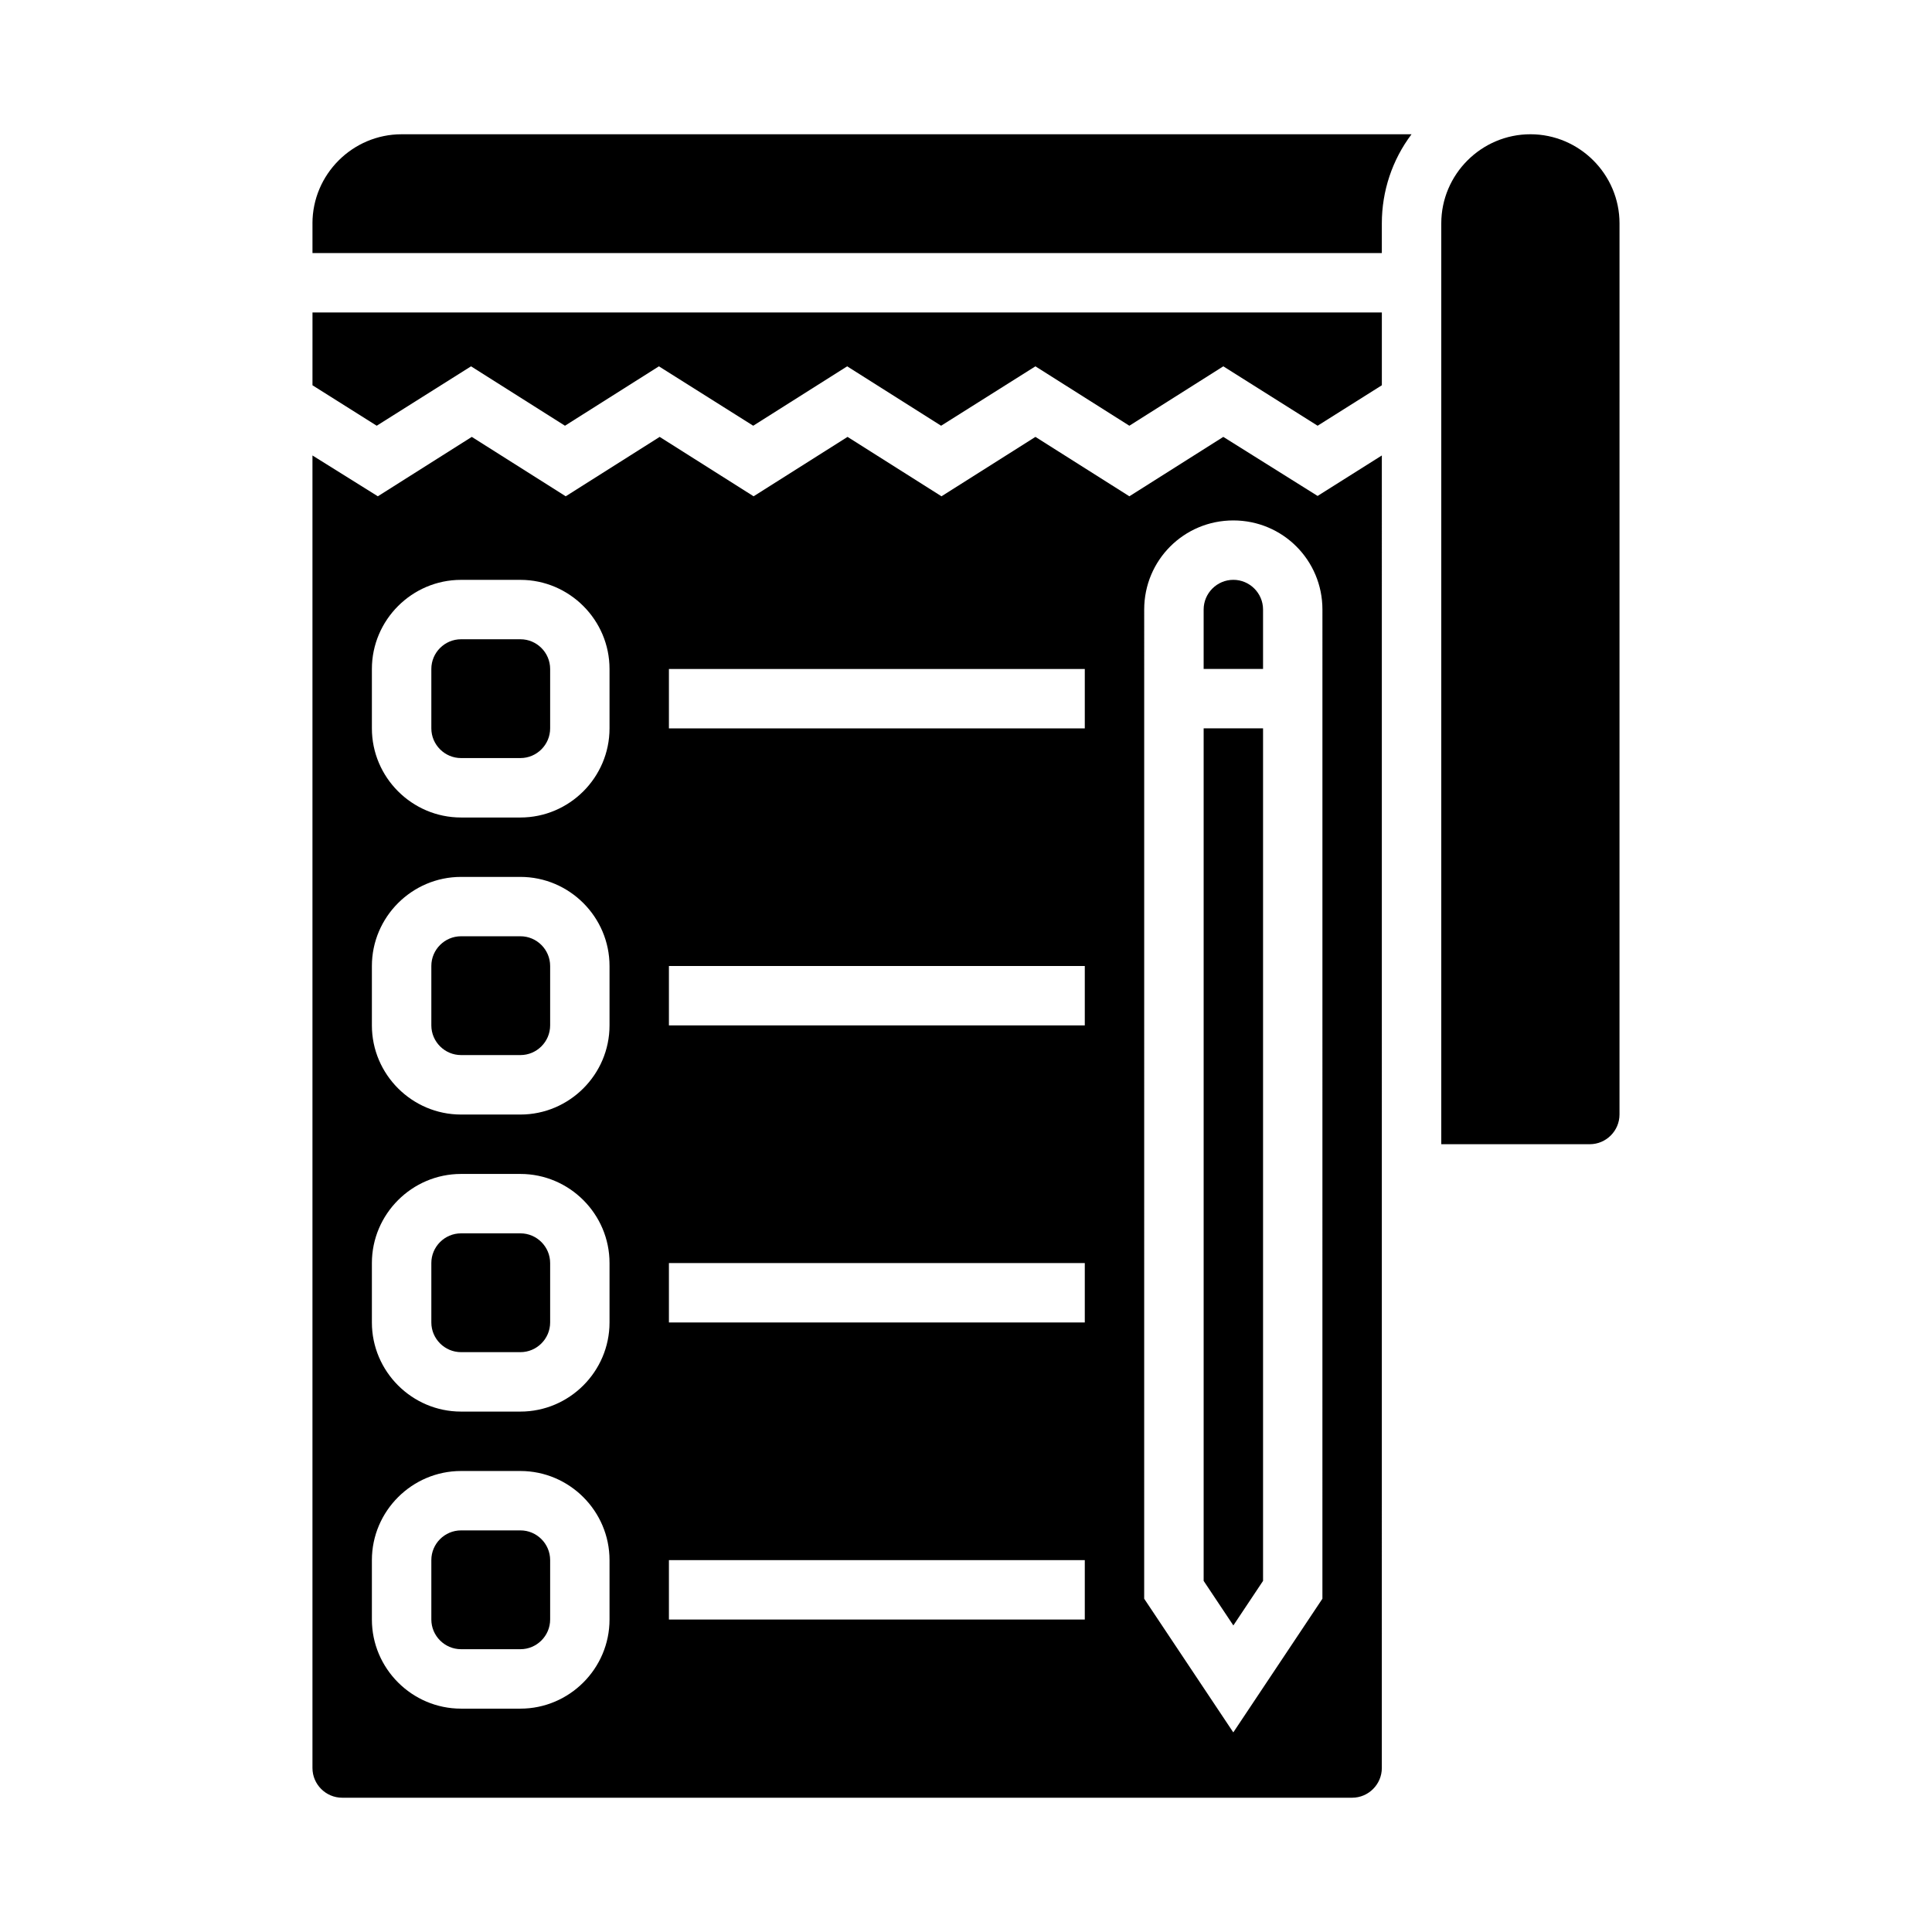 <?xml version="1.0" encoding="UTF-8"?>
<!-- The Best Svg Icon site in the world: iconSvg.co, Visit us! https://iconsvg.co -->
<svg fill="#000000" width="800px" height="800px" version="1.1" viewBox="144 144 512 512" xmlns="http://www.w3.org/2000/svg">
 <g>
  <path d="m462.98 562.95 7.871 11.809 7.871-11.809v-225.93h-15.742z"/>
  <path d="m266.18 313.41h15.742c4.328 0 7.871 3.543 7.871 7.871v15.742c0 4.328-3.543 7.871-7.871 7.871h-15.742c-4.328 0-7.871-3.543-7.871-7.871v-15.742c-0.004-4.328 3.539-7.871 7.871-7.871z"/>
  <path d="m266.18 392.12h15.742c4.328 0 7.871 3.543 7.871 7.871v15.742c0 4.328-3.543 7.871-7.871 7.871h-15.742c-4.328 0-7.871-3.543-7.871-7.871v-15.742c-0.004-4.328 3.539-7.871 7.871-7.871z"/>
  <path d="m266.18 470.85h15.742c4.328 0 7.871 3.543 7.871 7.871v15.742c0 4.328-3.543 7.871-7.871 7.871h-15.742c-4.328 0-7.871-3.543-7.871-7.871v-15.742c-0.004-4.328 3.539-7.871 7.871-7.871z"/>
  <path d="m266.18 549.57h15.742c4.328 0 7.871 3.543 7.871 7.871v15.742c0 4.328-3.543 7.871-7.871 7.871h-15.742c-4.328 0-7.871-3.543-7.871-7.871v-15.742c-0.004-4.328 3.539-7.871 7.871-7.871z"/>
  <path d="m468.19 259.78-24.895 15.742-24.895-15.742-24.895 15.742-24.895-15.742-24.895 15.742-24.895-15.742-24.895 15.742-24.895-15.742-24.895 15.742-17.328-10.82v347.84c0 4.328 3.543 7.871 7.871 7.871h267.65c4.328 0 7.871-3.543 7.871-7.871l0.004-347.84-17.023 10.727zm-162.66 313.41c0 12.988-10.629 23.617-23.617 23.617h-15.742c-12.988 0-23.617-10.629-23.617-23.617v-15.742c0-12.988 10.629-23.617 23.617-23.617h15.742c12.988 0 23.617 10.629 23.617 23.617zm0-78.723c0 12.988-10.629 23.617-23.617 23.617h-15.742c-12.988 0-23.617-10.629-23.617-23.617v-15.742c0-12.988 10.629-23.617 23.617-23.617h15.742c12.988 0 23.617 10.629 23.617 23.617zm0-78.719c0 12.988-10.629 23.617-23.617 23.617h-15.742c-12.988 0-23.617-10.629-23.617-23.617v-15.742c0-12.988 10.629-23.617 23.617-23.617h15.742c12.988 0 23.617 10.629 23.617 23.617zm0-78.719c0 12.988-10.629 23.617-23.617 23.617h-15.742c-12.988 0-23.617-10.629-23.617-23.617v-15.742c0-12.988 10.629-23.617 23.617-23.617h15.742c12.988 0 23.617 10.629 23.617 23.617zm125.95 236.16h-110.21v-15.742h110.21zm0-78.723h-110.21v-15.742h110.21zm0-78.719h-110.21v-15.742h110.21zm0-78.719h-110.21v-15.742h110.21zm62.973 230.65-23.617 35.426-23.617-35.426 0.004-262.14c0-13.086 10.527-23.617 23.617-23.617 13.086 0 23.617 10.527 23.617 23.617z"/>
  <path d="m226.81 246.1 17.023 10.723 24.996-15.742 24.895 15.742 24.895-15.742 24.992 15.742 24.898-15.742 24.895 15.742 24.992-15.742 24.895 15.742 24.898-15.742 24.992 15.742 17.023-10.723v-19.289h-283.39z"/>
  <path d="m226.81 203.2v7.871h283.39v-7.871c0-8.562 2.754-16.828 7.871-23.617h-267.65c-12.988 0-23.617 10.629-23.617 23.617z"/>
  <path d="m470.85 297.66c-4.328 0-7.871 3.543-7.871 7.871v15.742h15.742v-15.742c0-4.332-3.543-7.871-7.871-7.871z"/>
  <path d="m549.57 179.58c-12.988 0-23.617 10.629-23.617 23.617v244.03h39.359c4.328 0 7.871-3.543 7.871-7.871l0.004-236.16c0-12.988-10.629-23.617-23.617-23.617z"/>
 </g>
</svg>